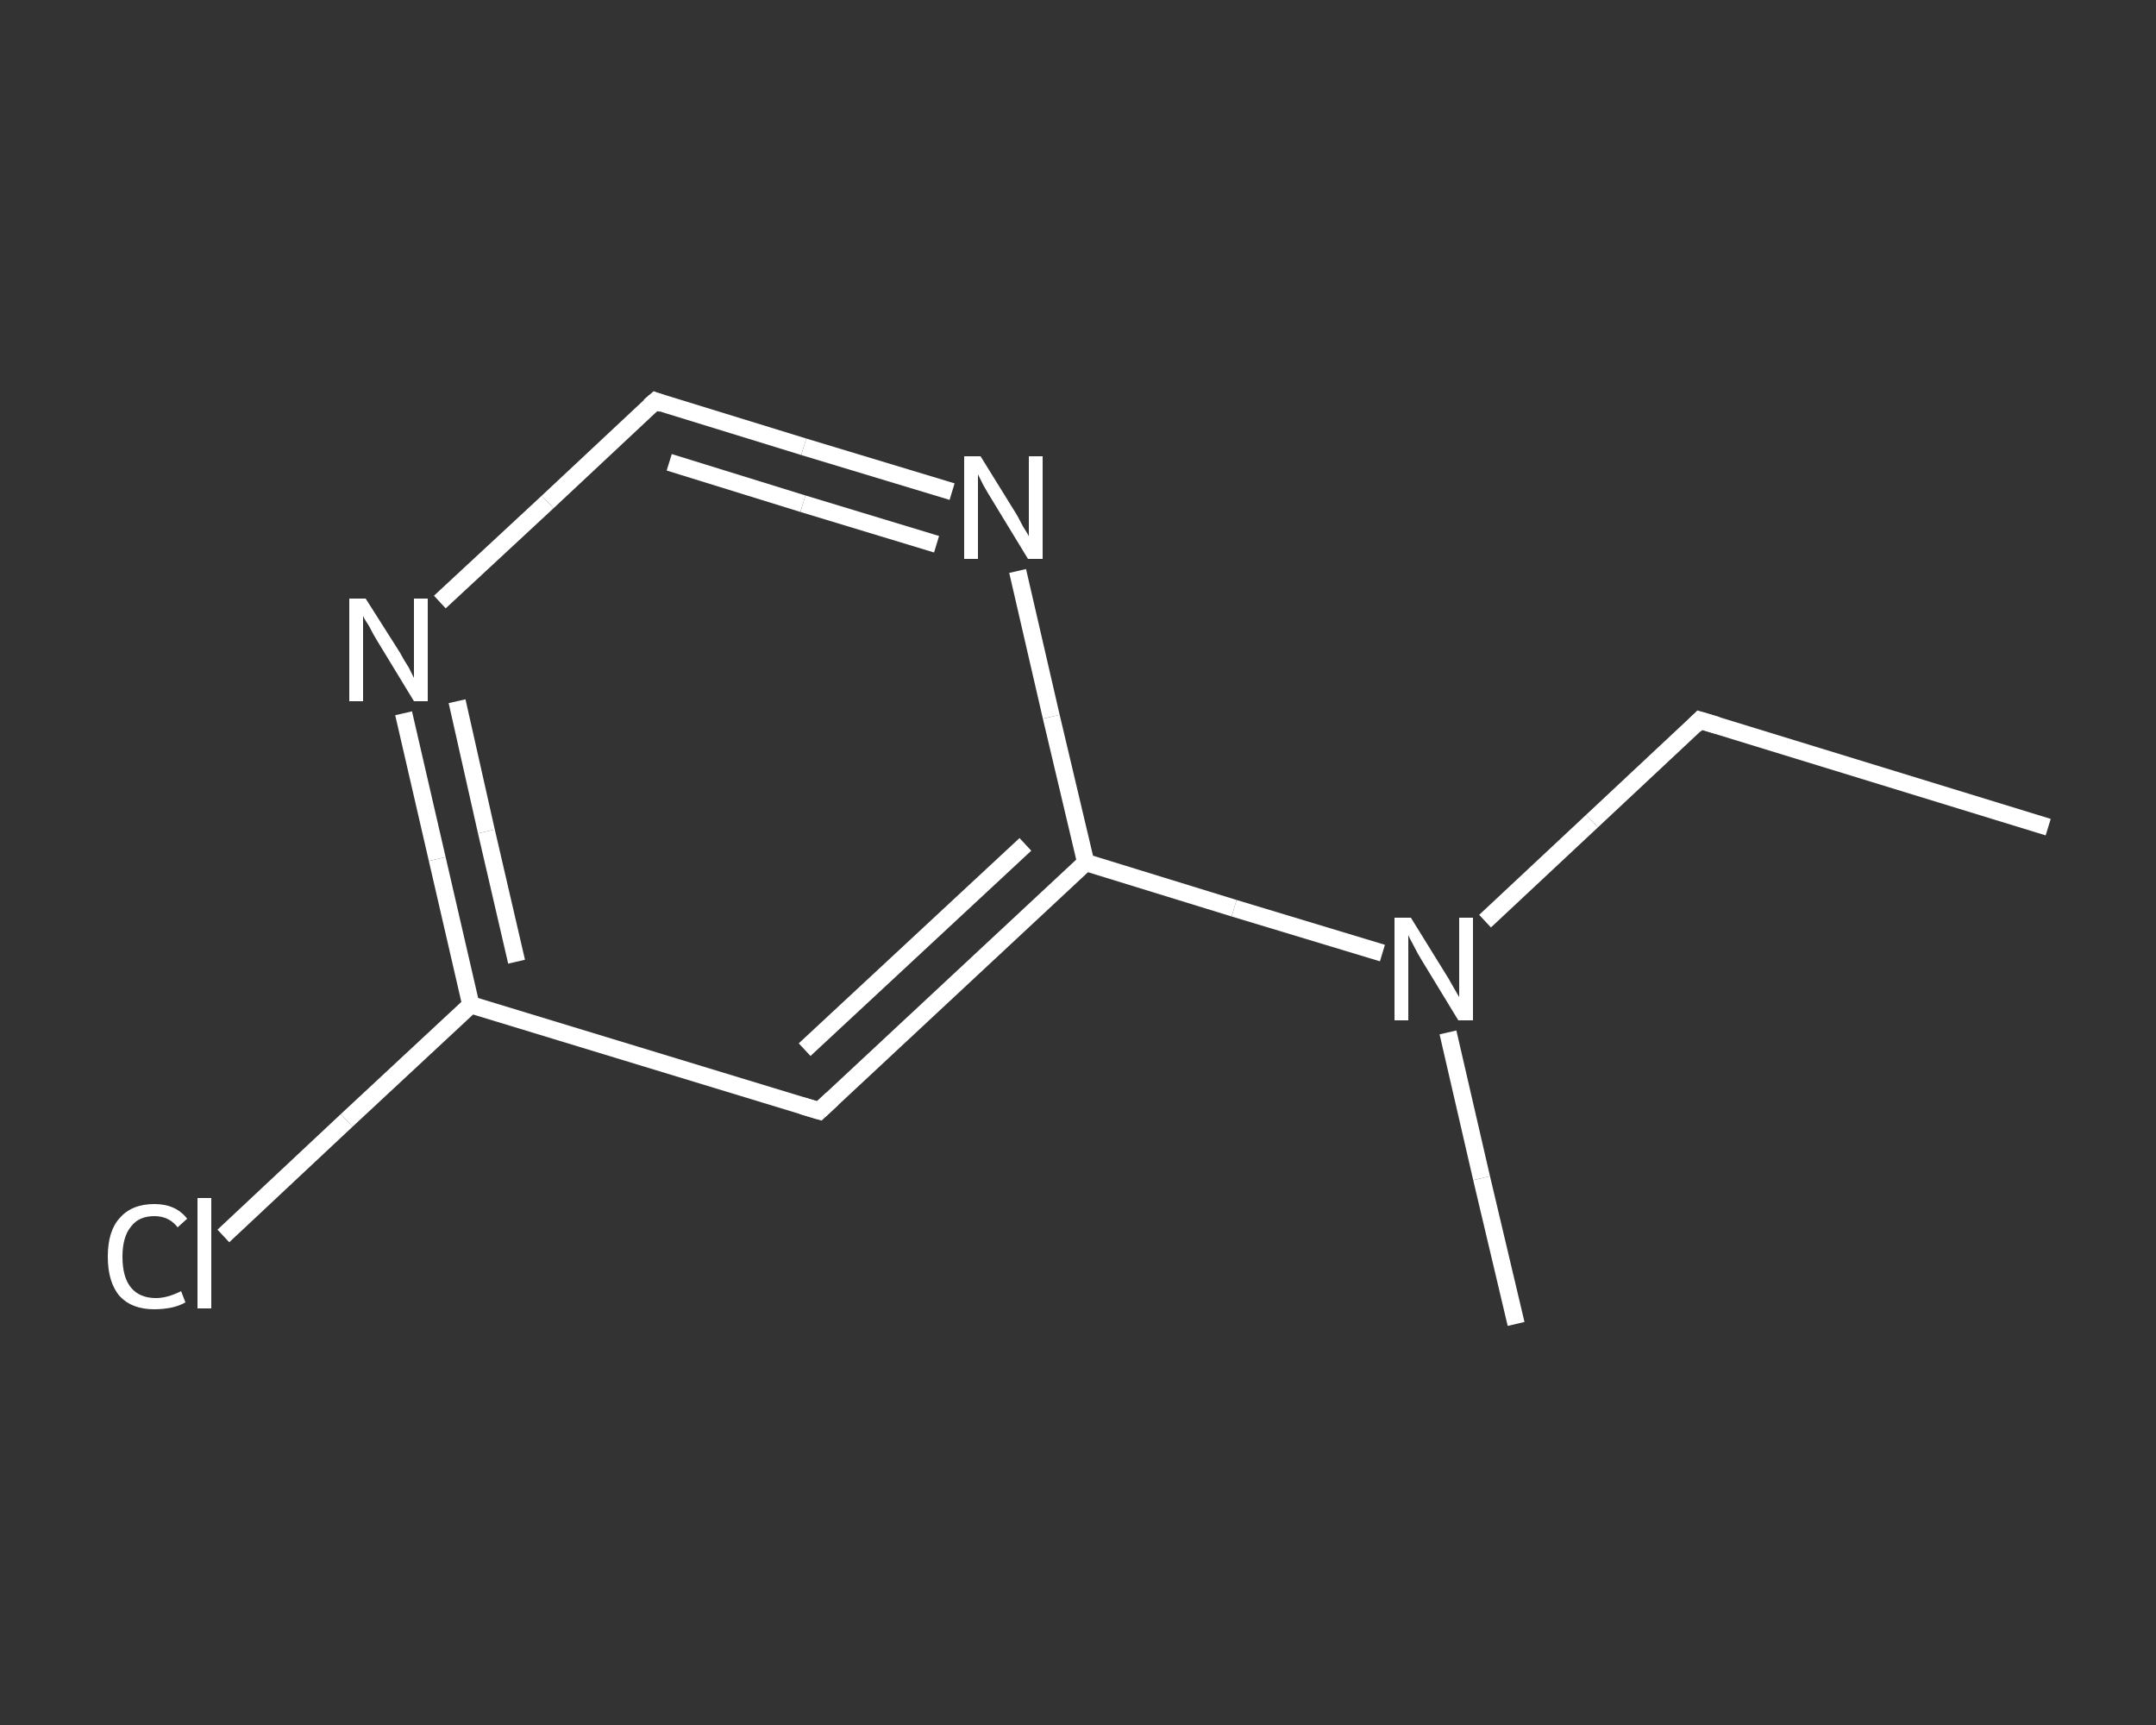 <?xml version='1.0' encoding='iso-8859-1'?>
<svg version='1.1' baseProfile='full'
              xmlns='http://www.w3.org/2000/svg'
                      xmlns:rdkit='http://www.rdkit.org/xml'
                      xmlns:xlink='http://www.w3.org/1999/xlink'
                  xml:space='preserve'
width='250px' height='200px' viewBox='0 0 250 200'>
<rect x="0" y="0" width="250" height="200" fill="#333333" stroke="none"/>
<!-- END OF HEADER -->
<rect style='opacity:1.0;fill:transparent;stroke:none' width='250.0' height='200.0' x='0.0' y='0.0'> </rect>
<path class='bond-0 atom-0 atom-1' d='M 237.5,95.9 L 197.1,83.5' style='fill:none;fill-rule:evenodd;stroke:#FFFFFF;stroke-width:2.0px;stroke-linecap:butt;stroke-linejoin:miter;stroke-opacity:1' />
<path class='bond-1 atom-1 atom-2' d='M 197.1,83.5 L 184.6,95.2' style='fill:none;fill-rule:evenodd;stroke:#FFFFFF;stroke-width:2.0px;stroke-linecap:butt;stroke-linejoin:miter;stroke-opacity:1' />
<path class='bond-1 atom-1 atom-2' d='M 184.6,95.2 L 172.2,106.8' style='fill:none;fill-rule:evenodd;stroke:#FFFFFF;stroke-width:2.0px;stroke-linecap:butt;stroke-linejoin:miter;stroke-opacity:1' />
<path class='bond-2 atom-2 atom-3' d='M 167.9,119.7 L 171.8,136.6' style='fill:none;fill-rule:evenodd;stroke:#FFFFFF;stroke-width:2.0px;stroke-linecap:butt;stroke-linejoin:miter;stroke-opacity:1' />
<path class='bond-2 atom-2 atom-3' d='M 171.8,136.6 L 175.8,153.5' style='fill:none;fill-rule:evenodd;stroke:#FFFFFF;stroke-width:2.0px;stroke-linecap:butt;stroke-linejoin:miter;stroke-opacity:1' />
<path class='bond-3 atom-2 atom-4' d='M 160.3,110.5 L 143.1,105.3' style='fill:none;fill-rule:evenodd;stroke:#FFFFFF;stroke-width:2.0px;stroke-linecap:butt;stroke-linejoin:miter;stroke-opacity:1' />
<path class='bond-3 atom-2 atom-4' d='M 143.1,105.3 L 125.9,100.0' style='fill:none;fill-rule:evenodd;stroke:#FFFFFF;stroke-width:2.0px;stroke-linecap:butt;stroke-linejoin:miter;stroke-opacity:1' />
<path class='bond-4 atom-4 atom-5' d='M 125.9,100.0 L 95.0,128.8' style='fill:none;fill-rule:evenodd;stroke:#FFFFFF;stroke-width:2.0px;stroke-linecap:butt;stroke-linejoin:miter;stroke-opacity:1' />
<path class='bond-4 atom-4 atom-5' d='M 118.9,97.9 L 93.3,121.7' style='fill:none;fill-rule:evenodd;stroke:#FFFFFF;stroke-width:2.0px;stroke-linecap:butt;stroke-linejoin:miter;stroke-opacity:1' />
<path class='bond-5 atom-5 atom-6' d='M 95.0,128.8 L 54.6,116.5' style='fill:none;fill-rule:evenodd;stroke:#FFFFFF;stroke-width:2.0px;stroke-linecap:butt;stroke-linejoin:miter;stroke-opacity:1' />
<path class='bond-6 atom-6 atom-7' d='M 54.6,116.5 L 40.2,129.9' style='fill:none;fill-rule:evenodd;stroke:#FFFFFF;stroke-width:2.0px;stroke-linecap:butt;stroke-linejoin:miter;stroke-opacity:1' />
<path class='bond-6 atom-6 atom-7' d='M 40.2,129.9 L 25.9,143.3' style='fill:none;fill-rule:evenodd;stroke:#FFFFFF;stroke-width:2.0px;stroke-linecap:butt;stroke-linejoin:miter;stroke-opacity:1' />
<path class='bond-7 atom-6 atom-8' d='M 54.6,116.5 L 50.7,99.6' style='fill:none;fill-rule:evenodd;stroke:#FFFFFF;stroke-width:2.0px;stroke-linecap:butt;stroke-linejoin:miter;stroke-opacity:1' />
<path class='bond-7 atom-6 atom-8' d='M 50.7,99.6 L 46.8,82.7' style='fill:none;fill-rule:evenodd;stroke:#FFFFFF;stroke-width:2.0px;stroke-linecap:butt;stroke-linejoin:miter;stroke-opacity:1' />
<path class='bond-7 atom-6 atom-8' d='M 59.9,111.5 L 56.4,96.4' style='fill:none;fill-rule:evenodd;stroke:#FFFFFF;stroke-width:2.0px;stroke-linecap:butt;stroke-linejoin:miter;stroke-opacity:1' />
<path class='bond-7 atom-6 atom-8' d='M 56.4,96.4 L 53.0,81.3' style='fill:none;fill-rule:evenodd;stroke:#FFFFFF;stroke-width:2.0px;stroke-linecap:butt;stroke-linejoin:miter;stroke-opacity:1' />
<path class='bond-8 atom-8 atom-9' d='M 51.0,69.8 L 63.5,58.2' style='fill:none;fill-rule:evenodd;stroke:#FFFFFF;stroke-width:2.0px;stroke-linecap:butt;stroke-linejoin:miter;stroke-opacity:1' />
<path class='bond-8 atom-8 atom-9' d='M 63.5,58.2 L 76.0,46.5' style='fill:none;fill-rule:evenodd;stroke:#FFFFFF;stroke-width:2.0px;stroke-linecap:butt;stroke-linejoin:miter;stroke-opacity:1' />
<path class='bond-9 atom-9 atom-10' d='M 76.0,46.5 L 93.2,51.8' style='fill:none;fill-rule:evenodd;stroke:#FFFFFF;stroke-width:2.0px;stroke-linecap:butt;stroke-linejoin:miter;stroke-opacity:1' />
<path class='bond-9 atom-9 atom-10' d='M 93.2,51.8 L 110.4,57.0' style='fill:none;fill-rule:evenodd;stroke:#FFFFFF;stroke-width:2.0px;stroke-linecap:butt;stroke-linejoin:miter;stroke-opacity:1' />
<path class='bond-9 atom-9 atom-10' d='M 77.6,53.6 L 93.1,58.4' style='fill:none;fill-rule:evenodd;stroke:#FFFFFF;stroke-width:2.0px;stroke-linecap:butt;stroke-linejoin:miter;stroke-opacity:1' />
<path class='bond-9 atom-9 atom-10' d='M 93.1,58.4 L 108.6,63.1' style='fill:none;fill-rule:evenodd;stroke:#FFFFFF;stroke-width:2.0px;stroke-linecap:butt;stroke-linejoin:miter;stroke-opacity:1' />
<path class='bond-10 atom-10 atom-4' d='M 118.0,66.2 L 121.9,83.1' style='fill:none;fill-rule:evenodd;stroke:#FFFFFF;stroke-width:2.0px;stroke-linecap:butt;stroke-linejoin:miter;stroke-opacity:1' />
<path class='bond-10 atom-10 atom-4' d='M 121.9,83.1 L 125.9,100.0' style='fill:none;fill-rule:evenodd;stroke:#FFFFFF;stroke-width:2.0px;stroke-linecap:butt;stroke-linejoin:miter;stroke-opacity:1' />
<path d='M 199.1,84.1 L 197.1,83.5 L 196.5,84.1' style='fill:none;stroke:#FFFFFF;stroke-width:2.0px;stroke-linecap:butt;stroke-linejoin:miter;stroke-opacity:1;' />
<path d='M 96.5,127.4 L 95.0,128.8 L 93.0,128.2' style='fill:none;stroke:#FFFFFF;stroke-width:2.0px;stroke-linecap:butt;stroke-linejoin:miter;stroke-opacity:1;' />
<path d='M 75.3,47.1 L 76.0,46.5 L 76.8,46.8' style='fill:none;stroke:#FFFFFF;stroke-width:2.0px;stroke-linecap:butt;stroke-linejoin:miter;stroke-opacity:1;' />
<path class='atom-2' d='M 163.6 106.4
L 167.5 112.7
Q 167.9 113.3, 168.5 114.4
Q 169.2 115.6, 169.2 115.6
L 169.2 106.4
L 170.8 106.4
L 170.8 118.3
L 169.1 118.3
L 164.9 111.4
Q 164.4 110.6, 163.9 109.6
Q 163.4 108.7, 163.3 108.4
L 163.3 118.3
L 161.7 118.3
L 161.7 106.4
L 163.6 106.4
' fill='#FFFFFF'/>
<path class='atom-7' d='M 12.5 145.7
Q 12.5 142.7, 13.9 141.2
Q 15.3 139.6, 17.9 139.6
Q 20.4 139.6, 21.7 141.3
L 20.6 142.3
Q 19.6 141.0, 17.9 141.0
Q 16.1 141.0, 15.2 142.2
Q 14.2 143.4, 14.2 145.7
Q 14.2 148.1, 15.2 149.3
Q 16.2 150.5, 18.1 150.5
Q 19.4 150.5, 21.0 149.7
L 21.5 151.0
Q 20.8 151.4, 19.9 151.6
Q 18.9 151.8, 17.9 151.8
Q 15.3 151.8, 13.9 150.3
Q 12.5 148.7, 12.5 145.7
' fill='#FFFFFF'/>
<path class='atom-7' d='M 22.9 138.9
L 24.5 138.9
L 24.5 151.7
L 22.9 151.7
L 22.9 138.9
' fill='#FFFFFF'/>
<path class='atom-8' d='M 42.4 69.4
L 46.4 75.7
Q 46.7 76.3, 47.4 77.4
Q 48.0 78.6, 48.0 78.6
L 48.0 69.4
L 49.6 69.4
L 49.6 81.3
L 48.0 81.3
L 43.8 74.4
Q 43.3 73.6, 42.8 72.6
Q 42.2 71.7, 42.1 71.4
L 42.1 81.3
L 40.5 81.3
L 40.5 69.4
L 42.4 69.4
' fill='#FFFFFF'/>
<path class='atom-10' d='M 113.7 52.9
L 117.6 59.2
Q 118.0 59.8, 118.6 61.0
Q 119.3 62.1, 119.3 62.2
L 119.3 52.9
L 120.9 52.9
L 120.9 64.8
L 119.2 64.8
L 115.0 57.9
Q 114.5 57.1, 114.0 56.2
Q 113.5 55.2, 113.4 55.0
L 113.4 64.8
L 111.8 64.8
L 111.8 52.9
L 113.7 52.9
' fill='#FFFFFF'/>
</svg>
